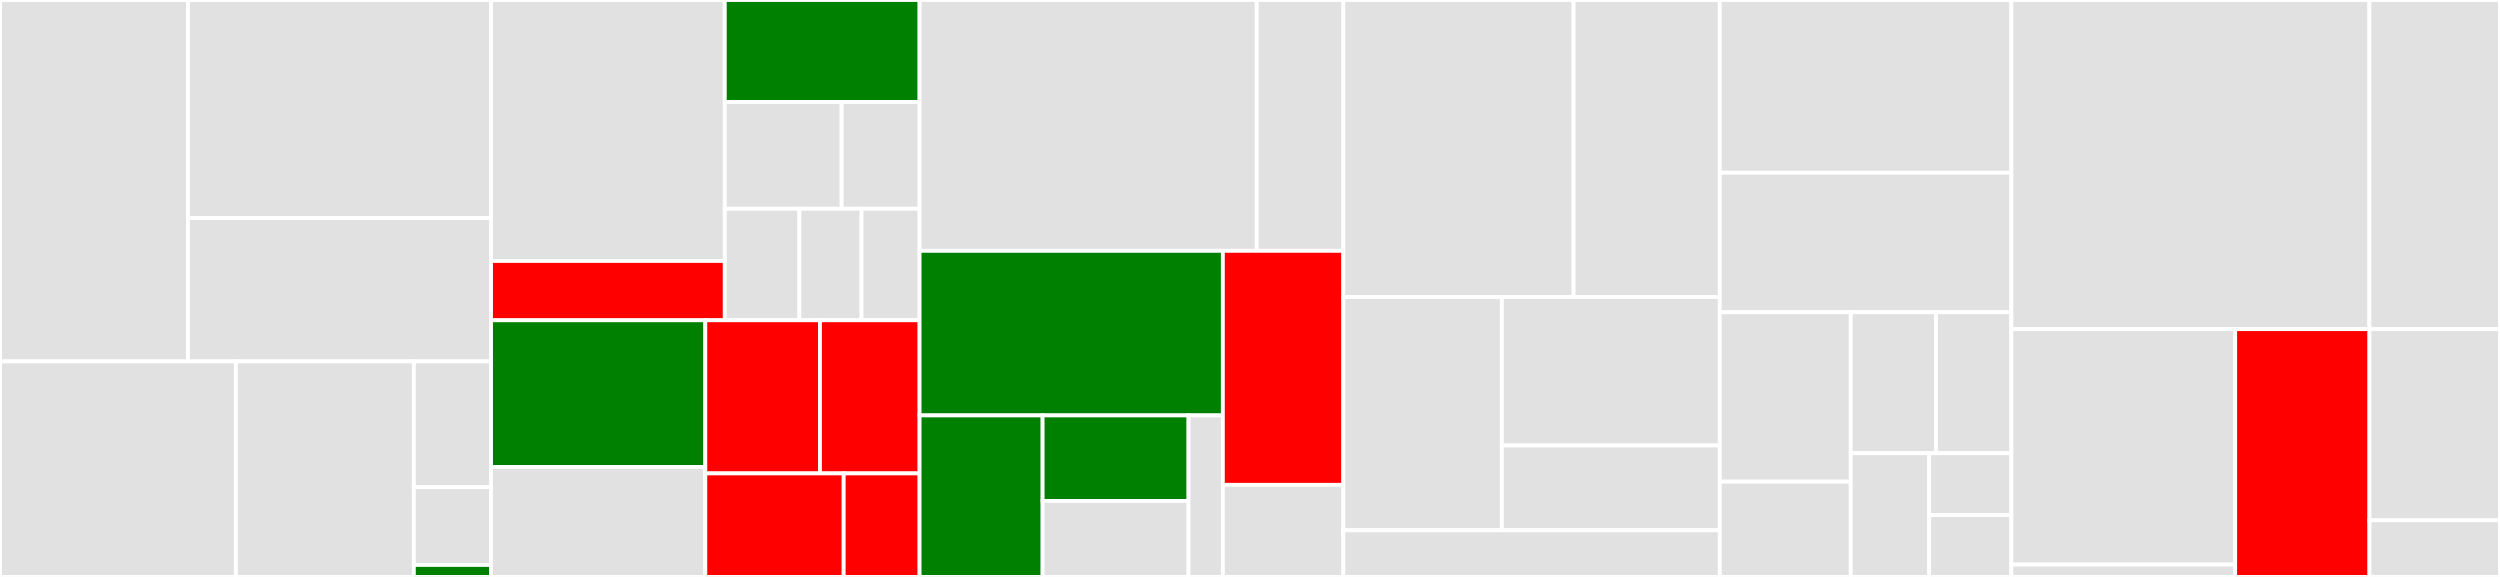 <svg baseProfile="full" width="650" height="150" viewBox="0 0 650 150" version="1.1"
xmlns="http://www.w3.org/2000/svg" xmlns:ev="http://www.w3.org/2001/xml-events"
xmlns:xlink="http://www.w3.org/1999/xlink">

<rect x="0" y="0" width="650" height="150" fill="#333333" stroke="none"/>

<style>rect.s{mask:url(#mask);}</style>
<defs>
  <pattern id="white" width="4" height="4" patternUnits="userSpaceOnUse" patternTransform="rotate(45)">
    <rect width="2" height="2" transform="translate(0,0)" fill="white"></rect>
  </pattern>
  <mask id="mask">
    <rect x="0" y="0" width="100%" height="100%" fill="url(#white)"></rect>
  </mask>
</defs>

<rect x="0" y="0" width="48.873" height="93.964" fill="#e1e1e1" stroke="white" stroke-width="1" class=" tooltipped" data-content="client/dubbo/dubbo.go"><title>client/dubbo/dubbo.go</title></rect>
<rect x="48.873" y="0" width="78.795" height="56.696" fill="#e1e1e1" stroke="white" stroke-width="1" class=" tooltipped" data-content="client/dubbo/mapper.go"><title>client/dubbo/mapper.go</title></rect>
<rect x="48.873" y="56.696" width="78.795" height="37.268" fill="#e1e1e1" stroke="white" stroke-width="1" class=" tooltipped" data-content="client/dubbo/option.go"><title>client/dubbo/option.go</title></rect>
<rect x="0" y="93.964" width="61.325" height="56.036" fill="#e1e1e1" stroke="white" stroke-width="1" class=" tooltipped" data-content="client/http/mapper.go"><title>client/http/mapper.go</title></rect>
<rect x="61.325" y="93.964" width="46.272" height="56.036" fill="#e1e1e1" stroke="white" stroke-width="1" class=" tooltipped" data-content="client/http/http.go"><title>client/http/http.go</title></rect>
<rect x="107.597" y="93.964" width="20.07" height="32.688" fill="#e1e1e1" stroke="white" stroke-width="1" class=" tooltipped" data-content="client/mapper.go"><title>client/mapper.go</title></rect>
<rect x="107.597" y="126.652" width="20.07" height="20.235" fill="#e1e1e1" stroke="white" stroke-width="1" class=" tooltipped" data-content="client/request.go"><title>client/request.go</title></rect>
<rect x="107.597" y="146.887" width="20.07" height="3.113" fill="green" stroke="white" stroke-width="1" class=" tooltipped" data-content="client/response.go"><title>client/response.go</title></rect>
<rect x="127.667" y="0" width="60.776" height="67.85" fill="#e1e1e1" stroke="white" stroke-width="1" class=" tooltipped" data-content="filter/http/apiconfig/api/discovery_service.go"><title>filter/http/apiconfig/api/discovery_service.go</title></rect>
<rect x="127.667" y="67.85" width="60.776" height="15.421" fill="red" stroke="white" stroke-width="1" class=" tooltipped" data-content="filter/http/proxyrewrite/rewrite.go"><title>filter/http/proxyrewrite/rewrite.go</title></rect>
<rect x="188.443" y="0" width="50.647" height="26.523" fill="green" stroke="white" stroke-width="1" class=" tooltipped" data-content="filter/ratelimit/rate_limit.go"><title>filter/ratelimit/rate_limit.go</title></rect>
<rect x="188.443" y="26.523" width="30.388" height="27.757" fill="#e1e1e1" stroke="white" stroke-width="1" class=" tooltipped" data-content="filter/ratelimit/mock.go"><title>filter/ratelimit/mock.go</title></rect>
<rect x="218.831" y="26.523" width="20.259" height="27.757" fill="#e1e1e1" stroke="white" stroke-width="1" class=" tooltipped" data-content="filter/ratelimit/regex.go"><title>filter/ratelimit/regex.go</title></rect>
<rect x="188.443" y="54.28" width="19.397" height="28.991" fill="#e1e1e1" stroke="white" stroke-width="1" class=" tooltipped" data-content="filter/ratelimit/logger_warpper.go"><title>filter/ratelimit/logger_warpper.go</title></rect>
<rect x="207.84" y="54.28" width="16.164" height="28.991" fill="#e1e1e1" stroke="white" stroke-width="1" class=" tooltipped" data-content="filter/ratelimit/exact.go"><title>filter/ratelimit/exact.go</title></rect>
<rect x="224.004" y="54.28" width="15.086" height="28.991" fill="#e1e1e1" stroke="white" stroke-width="1" class=" tooltipped" data-content="filter/ratelimit/matcher.go"><title>filter/ratelimit/matcher.go</title></rect>
<rect x="127.667" y="83.271" width="55.711" height="38.131" fill="green" stroke="white" stroke-width="1" class=" tooltipped" data-content="filter/accesslog/access_log.go"><title>filter/accesslog/access_log.go</title></rect>
<rect x="127.667" y="121.402" width="55.711" height="28.598" fill="#e1e1e1" stroke="white" stroke-width="1" class=" tooltipped" data-content="filter/accesslog/log.go"><title>filter/accesslog/log.go</title></rect>
<rect x="183.379" y="83.271" width="29.817" height="39.813" fill="red" stroke="white" stroke-width="1" class=" tooltipped" data-content="filter/metric/metric.go"><title>filter/metric/metric.go</title></rect>
<rect x="213.196" y="83.271" width="25.894" height="39.813" fill="red" stroke="white" stroke-width="1" class=" tooltipped" data-content="filter/authority/authority.go"><title>filter/authority/authority.go</title></rect>
<rect x="183.379" y="123.084" width="35.98" height="26.916" fill="red" stroke="white" stroke-width="1" class=" tooltipped" data-content="filter/header/header.go"><title>filter/header/header.go</title></rect>
<rect x="219.359" y="123.084" width="19.731" height="26.916" fill="red" stroke="white" stroke-width="1" class=" tooltipped" data-content="filter/host/host.go"><title>filter/host/host.go</title></rect>
<rect x="239.09" y="0" width="87.659" height="65.217" fill="#e1e1e1" stroke="white" stroke-width="1" class=" tooltipped" data-content="common/router/trie/trie.go"><title>common/router/trie/trie.go</title></rect>
<rect x="326.749" y="0" width="22.514" height="65.217" fill="#e1e1e1" stroke="white" stroke-width="1" class=" tooltipped" data-content="common/router/router.go"><title>common/router/router.go</title></rect>
<rect x="239.09" y="65.217" width="78.853" height="42.787" fill="green" stroke="white" stroke-width="1" class=" tooltipped" data-content="common/util/response.go"><title>common/util/response.go</title></rect>
<rect x="239.09" y="108.005" width="31.988" height="41.995" fill="green" stroke="white" stroke-width="1" class=" tooltipped" data-content="common/extension/filter/filter_manager.go"><title>common/extension/filter/filter_manager.go</title></rect>
<rect x="271.078" y="108.005" width="37.939" height="22.233" fill="green" stroke="white" stroke-width="1" class=" tooltipped" data-content="common/extension/filter/filter_chain.go"><title>common/extension/filter/filter_chain.go</title></rect>
<rect x="271.078" y="130.238" width="37.939" height="19.762" fill="#e1e1e1" stroke="white" stroke-width="1" class=" tooltipped" data-content="common/extension/filter/filter.go"><title>common/extension/filter/filter.go</title></rect>
<rect x="309.016" y="108.005" width="8.927" height="41.995" fill="#e1e1e1" stroke="white" stroke-width="1" class=" tooltipped" data-content="common/extension/adapter/adapter.go"><title>common/extension/adapter/adapter.go</title></rect>
<rect x="317.943" y="65.217" width="31.32" height="60.844" fill="red" stroke="white" stroke-width="1" class=" tooltipped" data-content="common/http/manager.go"><title>common/http/manager.go</title></rect>
<rect x="317.943" y="126.061" width="31.32" height="23.939" fill="#e1e1e1" stroke="white" stroke-width="1" class=" tooltipped" data-content="common/yaml/yaml.go"><title>common/yaml/yaml.go</title></rect>
<rect x="349.263" y="0" width="59.864" height="77.234" fill="#e1e1e1" stroke="white" stroke-width="1" class=" tooltipped" data-content="adapter/dubboregistry/registry/zookeeper/application_service_listener.go"><title>adapter/dubboregistry/registry/zookeeper/application_service_listener.go</title></rect>
<rect x="409.127" y="0" width="38.022" height="77.234" fill="#e1e1e1" stroke="white" stroke-width="1" class=" tooltipped" data-content="adapter/dubboregistry/registry/zookeeper/service_listener.go"><title>adapter/dubboregistry/registry/zookeeper/service_listener.go</title></rect>
<rect x="349.263" y="77.234" width="41.215" height="60.638" fill="#e1e1e1" stroke="white" stroke-width="1" class=" tooltipped" data-content="adapter/dubboregistry/registry/zookeeper/interface_listener.go"><title>adapter/dubboregistry/registry/zookeeper/interface_listener.go</title></rect>
<rect x="390.478" y="77.234" width="56.67" height="38.588" fill="#e1e1e1" stroke="white" stroke-width="1" class=" tooltipped" data-content="adapter/dubboregistry/registry/zookeeper/application_listener.go"><title>adapter/dubboregistry/registry/zookeeper/application_listener.go</title></rect>
<rect x="390.478" y="115.822" width="56.67" height="22.05" fill="#e1e1e1" stroke="white" stroke-width="1" class=" tooltipped" data-content="adapter/dubboregistry/registry/zookeeper/registry.go"><title>adapter/dubboregistry/registry/zookeeper/registry.go</title></rect>
<rect x="349.263" y="137.872" width="97.885" height="12.128" fill="#e1e1e1" stroke="white" stroke-width="1" class=" tooltipped" data-content="adapter/dubboregistry/registry/base/baseregistry.go"><title>adapter/dubboregistry/registry/base/baseregistry.go</title></rect>
<rect x="447.148" y="0" width="75.809" height="44.918" fill="#e1e1e1" stroke="white" stroke-width="1" class=" tooltipped" data-content="server/listener.go"><title>server/listener.go</title></rect>
<rect x="447.148" y="44.918" width="75.809" height="36.264" fill="#e1e1e1" stroke="white" stroke-width="1" class=" tooltipped" data-content="server/cluster_manager.go"><title>server/cluster_manager.go</title></rect>
<rect x="447.148" y="81.181" width="34.046" height="44.044" fill="#e1e1e1" stroke="white" stroke-width="1" class=" tooltipped" data-content="server/pixiu_start.go"><title>server/pixiu_start.go</title></rect>
<rect x="447.148" y="125.225" width="34.046" height="24.775" fill="#e1e1e1" stroke="white" stroke-width="1" class=" tooltipped" data-content="server/adapter_manager.go"><title>server/adapter_manager.go</title></rect>
<rect x="481.194" y="81.181" width="22.16" height="36.653" fill="#e1e1e1" stroke="white" stroke-width="1" class=" tooltipped" data-content="server/otel.go"><title>server/otel.go</title></rect>
<rect x="503.354" y="81.181" width="19.603" height="36.653" fill="#e1e1e1" stroke="white" stroke-width="1" class=" tooltipped" data-content="server/api_config_manager.go"><title>server/api_config_manager.go</title></rect>
<rect x="481.194" y="117.835" width="20.396" height="32.165" fill="#e1e1e1" stroke="white" stroke-width="1" class=" tooltipped" data-content="server/listener_manager.go"><title>server/listener_manager.go</title></rect>
<rect x="501.59" y="117.835" width="21.367" height="16.083" fill="#e1e1e1" stroke="white" stroke-width="1" class=" tooltipped" data-content="server/http.go"><title>server/http.go</title></rect>
<rect x="501.59" y="133.917" width="21.367" height="16.083" fill="#e1e1e1" stroke="white" stroke-width="1" class=" tooltipped" data-content="server/router_manager.go"><title>server/router_manager.go</title></rect>
<rect x="522.957" y="0" width="93.092" height="85.574" fill="#e1e1e1" stroke="white" stroke-width="1" class=" tooltipped" data-content="config/api_config.go"><title>config/api_config.go</title></rect>
<rect x="616.049" y="0" width="33.951" height="85.574" fill="#e1e1e1" stroke="white" stroke-width="1" class=" tooltipped" data-content="config/config_load.go"><title>config/config_load.go</title></rect>
<rect x="522.957" y="85.574" width="58.187" height="61.205" fill="#e1e1e1" stroke="white" stroke-width="1" class=" tooltipped" data-content="router/route.go"><title>router/route.go</title></rect>
<rect x="522.957" y="146.779" width="58.187" height="3.221" fill="#e1e1e1" stroke="white" stroke-width="1" class=" tooltipped" data-content="router/api.go"><title>router/api.go</title></rect>
<rect x="581.145" y="85.574" width="34.912" height="64.426" fill="red" stroke="white" stroke-width="1" class=" tooltipped" data-content="context/http/context.go"><title>context/http/context.go</title></rect>
<rect x="616.057" y="85.574" width="33.943" height="49.7" fill="#e1e1e1" stroke="white" stroke-width="1" class=" tooltipped" data-content="logger/logger.go"><title>logger/logger.go</title></rect>
<rect x="616.057" y="135.274" width="33.943" height="14.726" fill="#e1e1e1" stroke="white" stroke-width="1" class=" tooltipped" data-content="logger/logging.go"><title>logger/logging.go</title></rect>
</svg>
